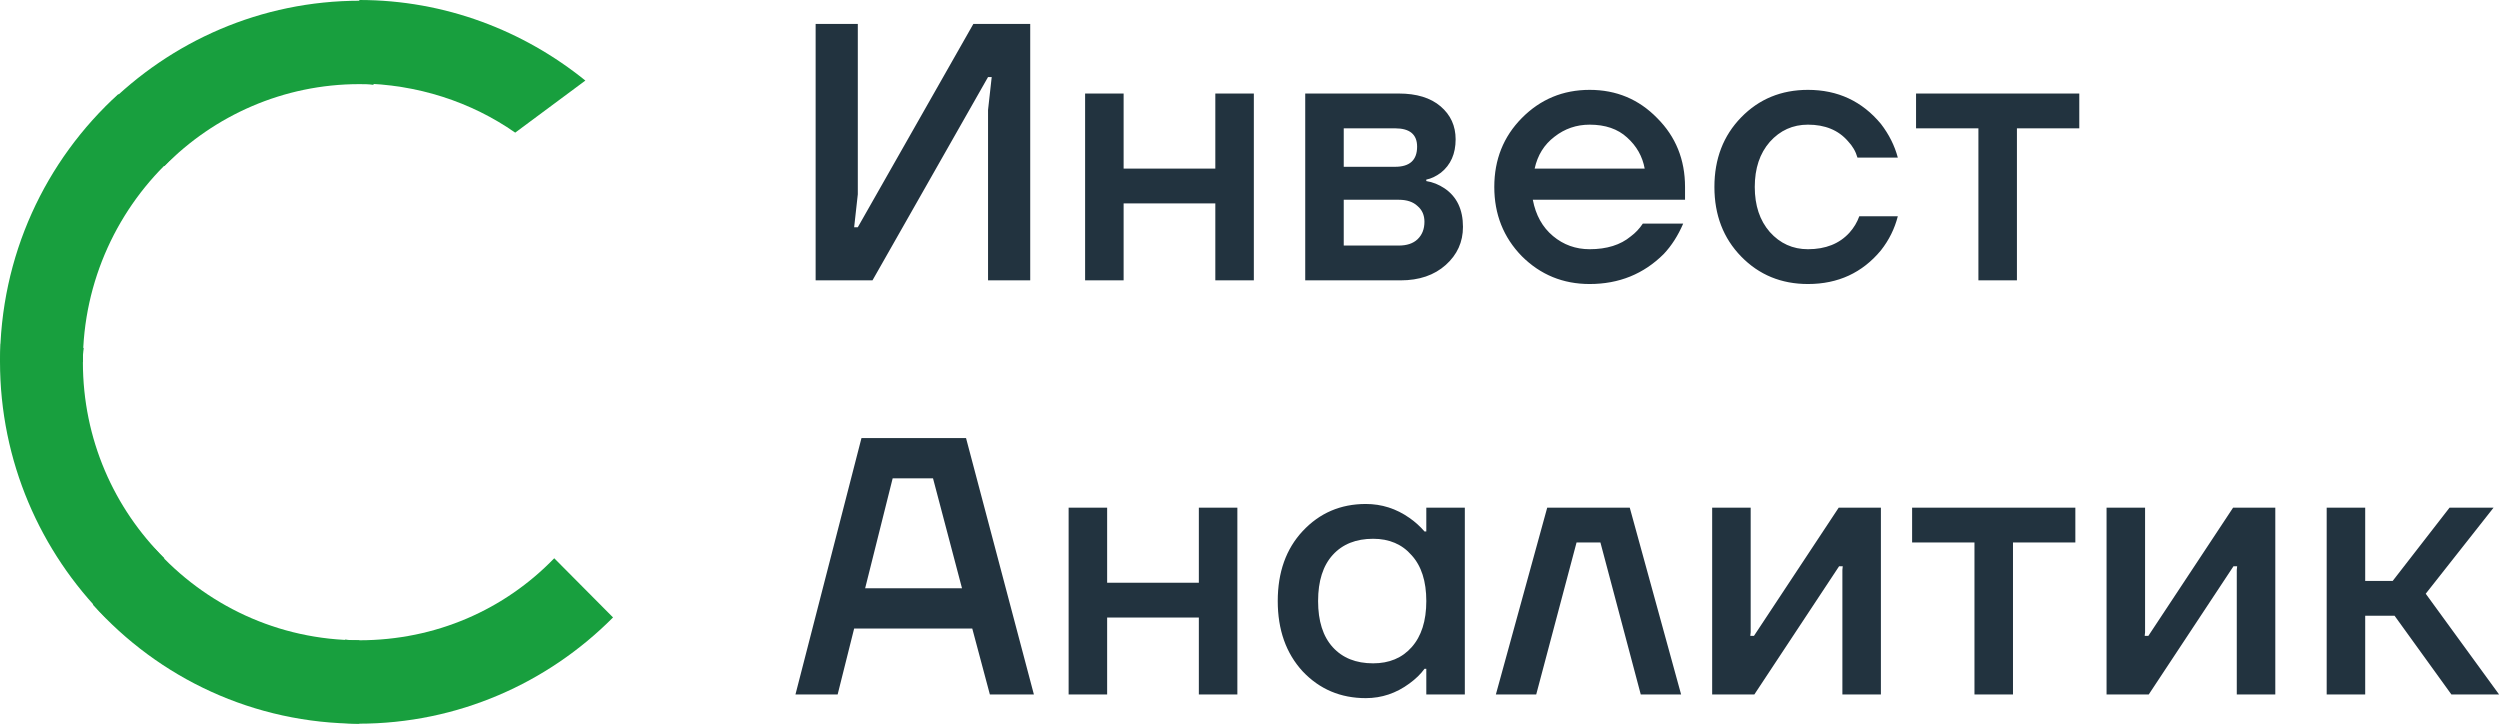 <svg width="836" height="242" viewBox="0 0 836 242" fill="none" xmlns="http://www.w3.org/2000/svg">
<path d="M27.72 121.121C27.72 119.445 27.72 118.031 27.964 116.355L0.244 114.921C0.244 116.839 0 118.98 0 120.879C0 154.265 13.515 184.54 35.31 206.473L54.974 186.681C38.151 169.998 27.72 146.872 27.72 121.121Z" fill="#189F3E"/>
<path d="M120.154 28.134C121.819 28.134 123.239 28.134 124.903 28.377L126.323 0.485C124.416 0.485 122.285 0.242 120.398 0.242C87.219 0.242 57.124 13.835 35.31 35.769L54.973 55.562C71.573 38.637 94.788 28.134 120.154 28.134Z" fill="#189F3E"/>
<path d="M120.155 214.108C118.491 214.108 117.071 214.108 115.406 213.866L113.986 241.758C115.893 241.758 118.024 242 119.911 242C153.09 242 183.205 228.407 205 206.473L185.336 186.681C168.736 203.848 145.744 214.108 120.155 214.108Z" fill="#189F3E"/>
<path d="M172.287 44.353L195.746 26.943C175.128 10.26 148.829 0 120.155 0V27.892C139.595 28.134 157.595 34.093 172.287 44.353Z" fill="#189F3E"/>
<path d="M120.155 214.108C92.901 214.108 68.489 202.192 51.666 183.348L31.048 202.192C53.087 226.751 84.845 242 120.155 242L120.155 214.108Z" fill="#189F3E"/>
<path d="M58.301 52.209L39.571 31.467C15.159 53.643 0 85.595 0 121.121L27.72 121.121C27.72 93.936 39.571 69.154 58.301 52.209Z" fill="#189F3E"/>
<path d="M272.747 93.751V8H286.853V64.963L285.627 75.988H286.853L325.493 8H344.507V93.751H330.4V36.788L331.627 25.763H330.4L291.76 93.751H272.747ZM362.859 93.751V31.275H375.739V56.388H406.405V31.275H419.285V93.751H406.405V68.025H375.739V93.751H362.859ZM436.468 93.751V31.275H467.748C473.718 31.275 478.38 32.705 481.732 35.563C485.085 38.421 486.762 42.096 486.762 46.588C486.762 51.406 485.126 55.122 481.855 57.735C480.22 58.96 478.583 59.736 476.948 60.063V60.553C479.074 60.88 481.119 61.696 483.082 63.003C487.17 65.78 489.215 70.068 489.215 75.866C489.215 80.929 487.293 85.176 483.45 88.606C479.606 92.036 474.577 93.751 468.362 93.751H436.468ZM449.348 55.775H466.522C471.428 55.775 473.882 53.53 473.882 49.038C473.882 44.955 471.428 42.913 466.522 42.913H449.348V55.775ZM449.348 82.113H467.748C470.447 82.113 472.532 81.419 474.004 80.031C475.558 78.561 476.335 76.601 476.335 74.151C476.335 71.945 475.558 70.19 474.004 68.883C472.532 67.495 470.447 66.8 467.748 66.8H449.348V82.113ZM508.89 85.666C502.756 79.378 499.69 71.66 499.69 62.513C499.69 53.366 502.756 45.69 508.89 39.483C515.105 33.195 522.669 30.05 531.583 30.05C540.497 30.05 548.02 33.195 554.154 39.483C560.369 45.69 563.476 53.366 563.476 62.513V66.8H512.57C513.551 71.945 515.799 75.988 519.316 78.928C522.833 81.868 526.922 83.338 531.583 83.338C537.308 83.338 541.887 81.909 545.322 79.051C546.876 77.908 548.225 76.478 549.37 74.763H562.863C561.146 78.765 558.978 82.154 556.362 84.931C549.655 91.628 541.396 94.976 531.583 94.976C522.669 94.976 515.105 91.873 508.89 85.666ZM513.183 56.388H549.983C549.247 52.305 547.284 48.833 544.095 45.975C540.988 43.117 536.817 41.688 531.583 41.688C527.167 41.688 523.242 43.035 519.807 45.73C516.372 48.343 514.164 51.896 513.183 56.388ZM582.254 85.788C576.284 79.663 573.299 71.905 573.299 62.513C573.299 53.121 576.284 45.363 582.254 39.238C588.224 33.113 595.665 30.05 604.579 30.05C614.556 30.05 622.693 33.848 628.99 41.443C631.689 44.955 633.569 48.711 634.633 52.713H621.139C620.566 50.671 619.504 48.833 617.95 47.2C614.761 43.525 610.304 41.688 604.579 41.688C599.509 41.688 595.257 43.607 591.822 47.445C588.469 51.283 586.793 56.306 586.793 62.513C586.793 68.72 588.469 73.743 591.822 77.581C595.257 81.419 599.509 83.338 604.579 83.338C610.467 83.338 615.088 81.501 618.44 77.826C619.912 76.193 621.017 74.355 621.753 72.313H634.633C633.569 76.478 631.689 80.276 628.99 83.706C622.774 91.219 614.638 94.976 604.579 94.976C595.665 94.976 588.224 91.913 582.254 85.788ZM640.727 42.913V31.275H695.314V42.913H674.461V93.751H661.581V42.913H640.727ZM266 232.23L288.08 146.479H323.04L345.733 232.23H331.013L325.125 210.18H285.627L280.107 232.23H266ZM289.307 196.705H321.691L312 159.955H298.507L289.307 196.705ZM357.348 232.23V169.755H370.228V194.867H400.895V169.755H413.775V232.23H400.895V206.505H370.228V232.23H357.348ZM435.619 224.513C430.059 218.47 427.278 210.63 427.278 200.992C427.278 191.355 430.059 183.557 435.619 177.595C441.262 171.552 448.294 168.53 456.718 168.53C462.033 168.53 466.899 170.082 471.315 173.185C473.196 174.492 474.873 176.002 476.345 177.717H476.958V169.755H489.838V232.23H476.958V223.655H476.345C475.118 225.37 473.441 227.003 471.315 228.555C466.899 231.822 462.033 233.455 456.718 233.455C448.294 233.455 441.262 230.475 435.619 224.513ZM445.678 185.557C442.406 189.15 440.771 194.295 440.771 200.992C440.771 207.69 442.406 212.835 445.678 216.428C448.949 220.021 453.446 221.818 459.171 221.818C464.569 221.818 468.862 220.021 472.051 216.428C475.323 212.753 476.958 207.607 476.958 200.992C476.958 194.377 475.323 189.273 472.051 185.68C468.862 182.005 464.569 180.167 459.171 180.167C453.446 180.167 448.949 181.964 445.678 185.557ZM500.216 232.23L517.39 169.755H544.99L562.163 232.23H548.67L535.176 181.392H527.203L513.71 232.23H500.216ZM572.547 232.23V169.755H585.427V211.405L585.305 212.63H586.531L614.867 169.755H628.974V232.23H616.094V190.58L616.216 189.355H614.99L586.654 232.23H572.547ZM639.41 181.392V169.755H693.997V181.392H673.143V232.23H660.263V181.392H639.41ZM704.433 232.23V169.755H717.313V211.405L717.19 212.63H718.417L746.753 169.755H760.86V232.23H747.98V190.58L748.102 189.355H746.876L718.54 232.23H704.433ZM778.043 232.23V169.755H790.923V194.255H800.123L819.136 169.755H833.856L811.163 198.542L835.696 232.23H819.749L800.736 205.892H790.923V232.23H778.043Z" fill="#22333F"/>
</svg>
